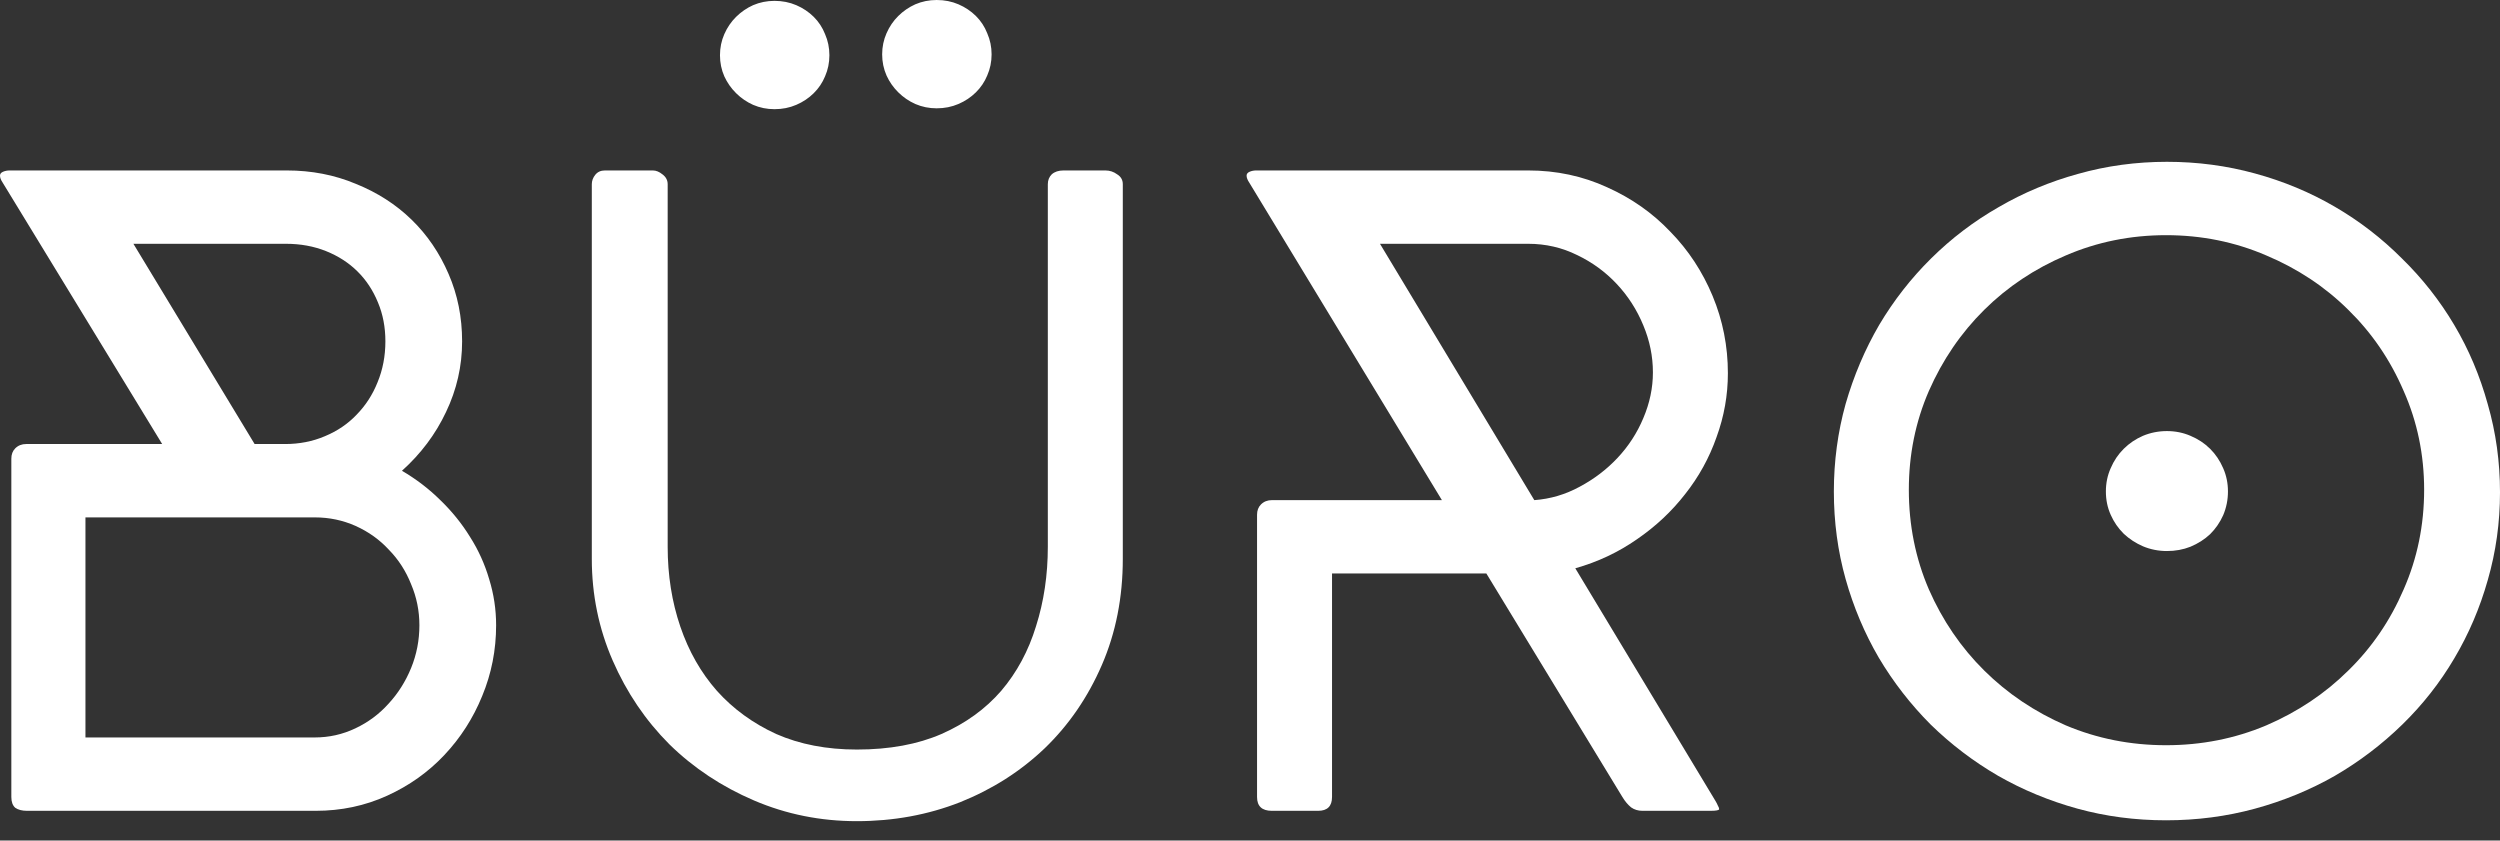 <?xml version="1.0" encoding="UTF-8"?> <svg xmlns="http://www.w3.org/2000/svg" width="116" height="39" viewBox="0 0 116 39" fill="none"><rect x="0" y="0" width="116" height="39" fill="#333333" stroke="none"/><path d="M0.526 21.284C0.526 21.083 0.587 20.923 0.708 20.803C0.843 20.669 1.011 20.603 1.214 20.603H7.525L0.121 8.469C0.04 8.349 0 8.242 0 8.149C0 8.069 0.047 8.009 0.142 7.969C0.236 7.929 0.337 7.909 0.445 7.909H13.31C14.457 7.909 15.522 8.116 16.507 8.529C17.505 8.93 18.368 9.484 19.096 10.191C19.824 10.899 20.397 11.74 20.815 12.714C21.233 13.675 21.442 14.716 21.442 15.838C21.442 16.985 21.193 18.08 20.694 19.121C20.209 20.149 19.527 21.057 18.651 21.844C19.312 22.231 19.905 22.685 20.431 23.206C20.97 23.726 21.429 24.294 21.807 24.908C22.198 25.522 22.494 26.176 22.697 26.87C22.912 27.564 23.02 28.278 23.02 29.012C23.02 30.16 22.805 31.255 22.373 32.296C21.955 33.324 21.368 34.238 20.613 35.039C19.871 35.826 18.988 36.454 17.963 36.921C16.938 37.388 15.832 37.622 14.646 37.622H1.254C1.025 37.622 0.843 37.575 0.708 37.481C0.587 37.375 0.526 37.208 0.526 36.981V21.284ZM3.965 24.007V34.218H14.605C15.266 34.218 15.893 34.078 16.486 33.797C17.08 33.517 17.592 33.137 18.024 32.656C18.469 32.176 18.819 31.622 19.076 30.994C19.332 30.367 19.46 29.706 19.46 29.012C19.46 28.345 19.332 27.711 19.076 27.11C18.833 26.496 18.489 25.962 18.044 25.508C17.613 25.041 17.1 24.674 16.507 24.407C15.913 24.14 15.279 24.007 14.605 24.007H3.965ZM6.19 11.312L11.814 20.603H13.23C13.89 20.603 14.504 20.483 15.07 20.242C15.65 20.002 16.142 19.668 16.547 19.241C16.965 18.814 17.289 18.314 17.518 17.74C17.761 17.152 17.882 16.518 17.882 15.838C17.882 15.184 17.768 14.583 17.538 14.036C17.309 13.475 16.992 12.994 16.587 12.594C16.183 12.194 15.697 11.88 15.131 11.653C14.565 11.426 13.944 11.312 13.27 11.312H6.19Z" fill="white"></path><path d="M30.98 25.368C30.98 26.69 31.175 27.924 31.566 29.072C31.957 30.22 32.524 31.215 33.266 32.056C34.021 32.896 34.938 33.564 36.017 34.058C37.109 34.538 38.356 34.779 39.759 34.779C41.269 34.779 42.577 34.538 43.683 34.058C44.803 33.564 45.726 32.896 46.455 32.056C47.183 31.201 47.722 30.2 48.073 29.052C48.437 27.904 48.619 26.676 48.619 25.368V8.549C48.619 8.363 48.68 8.209 48.801 8.089C48.936 7.969 49.118 7.909 49.347 7.909H51.289C51.492 7.909 51.674 7.969 51.836 8.089C52.011 8.196 52.098 8.349 52.098 8.549V25.929C52.098 27.717 51.775 29.359 51.127 30.854C50.48 32.349 49.597 33.637 48.477 34.718C47.358 35.786 46.05 36.62 44.553 37.221C43.056 37.809 41.458 38.102 39.759 38.102C38.073 38.102 36.482 37.782 34.985 37.141C33.488 36.5 32.18 35.633 31.061 34.538C29.955 33.43 29.078 32.136 28.431 30.654C27.784 29.172 27.46 27.597 27.46 25.929V8.549C27.46 8.389 27.514 8.242 27.622 8.109C27.73 7.976 27.878 7.909 28.067 7.909H30.292C30.44 7.909 30.589 7.969 30.737 8.089C30.899 8.209 30.98 8.363 30.98 8.549V25.368ZM33.407 2.563C33.407 2.216 33.474 1.889 33.609 1.582C33.744 1.275 33.926 1.008 34.156 0.781C34.385 0.554 34.648 0.374 34.944 0.24C35.255 0.107 35.585 0.04 35.936 0.04C36.3 0.04 36.637 0.107 36.947 0.24C37.257 0.374 37.527 0.554 37.756 0.781C37.986 1.008 38.161 1.275 38.282 1.582C38.417 1.889 38.484 2.216 38.484 2.563C38.484 2.91 38.417 3.237 38.282 3.544C38.161 3.838 37.986 4.098 37.756 4.325C37.527 4.552 37.257 4.732 36.947 4.865C36.637 4.999 36.3 5.066 35.936 5.066C35.585 5.066 35.255 4.999 34.944 4.865C34.648 4.732 34.385 4.552 34.156 4.325C33.926 4.098 33.744 3.838 33.609 3.544C33.474 3.237 33.407 2.91 33.407 2.563ZM40.932 2.523C40.932 2.176 41 1.849 41.135 1.542C41.269 1.235 41.451 0.968 41.681 0.741C41.91 0.514 42.173 0.334 42.47 0.2C42.78 0.067 43.11 0 43.461 0C43.825 0 44.162 0.067 44.472 0.2C44.782 0.334 45.052 0.514 45.281 0.741C45.511 0.968 45.686 1.235 45.807 1.542C45.942 1.849 46.01 2.176 46.01 2.523C46.01 2.87 45.942 3.197 45.807 3.504C45.686 3.798 45.511 4.058 45.281 4.285C45.052 4.512 44.782 4.692 44.472 4.825C44.162 4.959 43.825 5.026 43.461 5.026C43.11 5.026 42.78 4.959 42.47 4.825C42.173 4.692 41.91 4.512 41.681 4.285C41.451 4.058 41.269 3.798 41.135 3.504C41 3.197 40.932 2.87 40.932 2.523Z" fill="white"></path><path d="M70.909 7.909C72.217 7.909 73.438 8.169 74.571 8.69C75.703 9.197 76.681 9.884 77.504 10.752C78.34 11.606 78.994 12.601 79.466 13.735C79.938 14.87 80.174 16.064 80.174 17.319C80.174 18.334 79.999 19.321 79.648 20.282C79.311 21.244 78.825 22.125 78.192 22.925C77.571 23.726 76.823 24.427 75.946 25.028C75.083 25.628 74.132 26.076 73.094 26.369L79.608 37.181C79.648 37.248 79.682 37.315 79.709 37.381C79.749 37.448 79.769 37.502 79.769 37.542C79.769 37.595 79.635 37.622 79.365 37.622H76.209C76.007 37.622 75.832 37.568 75.683 37.462C75.535 37.341 75.4 37.181 75.279 36.981L68.967 26.61H61.806V36.981C61.806 37.408 61.59 37.622 61.159 37.622H59.015C58.556 37.622 58.327 37.408 58.327 36.981V23.886C58.327 23.686 58.388 23.526 58.509 23.406C58.644 23.272 58.812 23.206 59.015 23.206H66.904L57.963 8.469C57.882 8.349 57.842 8.242 57.842 8.149C57.842 8.069 57.889 8.009 57.983 7.969C58.078 7.929 58.179 7.909 58.286 7.909H70.909ZM64.031 11.312L71.192 23.206C71.934 23.152 72.635 22.945 73.296 22.585C73.971 22.225 74.557 21.777 75.056 21.244C75.569 20.696 75.966 20.082 76.25 19.401C76.546 18.707 76.695 18 76.695 17.279C76.695 16.532 76.546 15.804 76.25 15.097C75.953 14.376 75.542 13.735 75.016 13.175C74.49 12.614 73.876 12.167 73.175 11.833C72.474 11.486 71.718 11.312 70.909 11.312H64.031Z" fill="white"></path><path d="M88.57 22.725C88.57 24.367 88.88 25.909 89.5 27.35C90.134 28.792 90.991 30.047 92.069 31.114C93.148 32.182 94.409 33.03 95.852 33.657C97.309 34.271 98.859 34.578 100.505 34.578C102.15 34.578 103.701 34.271 105.157 33.657C106.614 33.03 107.882 32.182 108.96 31.114C110.053 30.047 110.909 28.792 111.529 27.35C112.163 25.909 112.48 24.367 112.48 22.725C112.48 21.097 112.163 19.568 111.529 18.14C110.909 16.698 110.053 15.444 108.96 14.376C107.882 13.308 106.614 12.467 105.157 11.853C103.701 11.226 102.15 10.912 100.505 10.912C98.859 10.912 97.309 11.226 95.852 11.853C94.409 12.467 93.148 13.308 92.069 14.376C90.991 15.444 90.134 16.698 89.5 18.14C88.88 19.568 88.57 21.097 88.57 22.725ZM100.545 7.508C101.961 7.508 103.323 7.689 104.631 8.049C105.953 8.409 107.187 8.923 108.333 9.591C109.48 10.258 110.518 11.059 111.449 11.993C112.393 12.914 113.202 13.942 113.876 15.077C114.55 16.211 115.069 17.439 115.434 18.761C115.811 20.069 116 21.43 116 22.845C116 24.247 115.811 25.602 115.434 26.91C115.069 28.205 114.55 29.419 113.876 30.554C113.215 31.675 112.413 32.696 111.469 33.617C110.525 34.538 109.48 35.333 108.333 36C107.187 36.654 105.953 37.161 104.631 37.522C103.31 37.882 101.934 38.062 100.505 38.062C99.075 38.062 97.707 37.882 96.398 37.522C95.09 37.161 93.863 36.654 92.717 36C91.57 35.333 90.525 34.538 89.581 33.617C88.651 32.683 87.848 31.648 87.174 30.514C86.513 29.379 86.001 28.165 85.637 26.87C85.273 25.575 85.091 24.22 85.091 22.805C85.091 21.404 85.273 20.049 85.637 18.741C86.014 17.433 86.534 16.211 87.194 15.077C87.869 13.942 88.671 12.914 89.602 11.993C90.546 11.059 91.591 10.265 92.737 9.611C93.883 8.943 95.111 8.429 96.419 8.069C97.74 7.695 99.116 7.508 100.545 7.508ZM100.545 20.002C100.936 20.002 101.3 20.076 101.638 20.222C101.988 20.369 102.292 20.569 102.548 20.823C102.804 21.077 103.006 21.377 103.155 21.724C103.303 22.058 103.377 22.418 103.377 22.805C103.377 23.192 103.303 23.559 103.155 23.907C103.006 24.24 102.804 24.534 102.548 24.787C102.292 25.028 101.988 25.221 101.638 25.368C101.3 25.502 100.936 25.568 100.545 25.568C100.154 25.568 99.783 25.495 99.433 25.348C99.096 25.201 98.799 25.008 98.543 24.767C98.286 24.514 98.084 24.22 97.936 23.886C97.787 23.553 97.713 23.192 97.713 22.805C97.713 22.418 97.787 22.058 97.936 21.724C98.084 21.377 98.286 21.077 98.543 20.823C98.799 20.569 99.096 20.369 99.433 20.222C99.783 20.076 100.154 20.002 100.545 20.002Z" fill="white"></path></svg> 